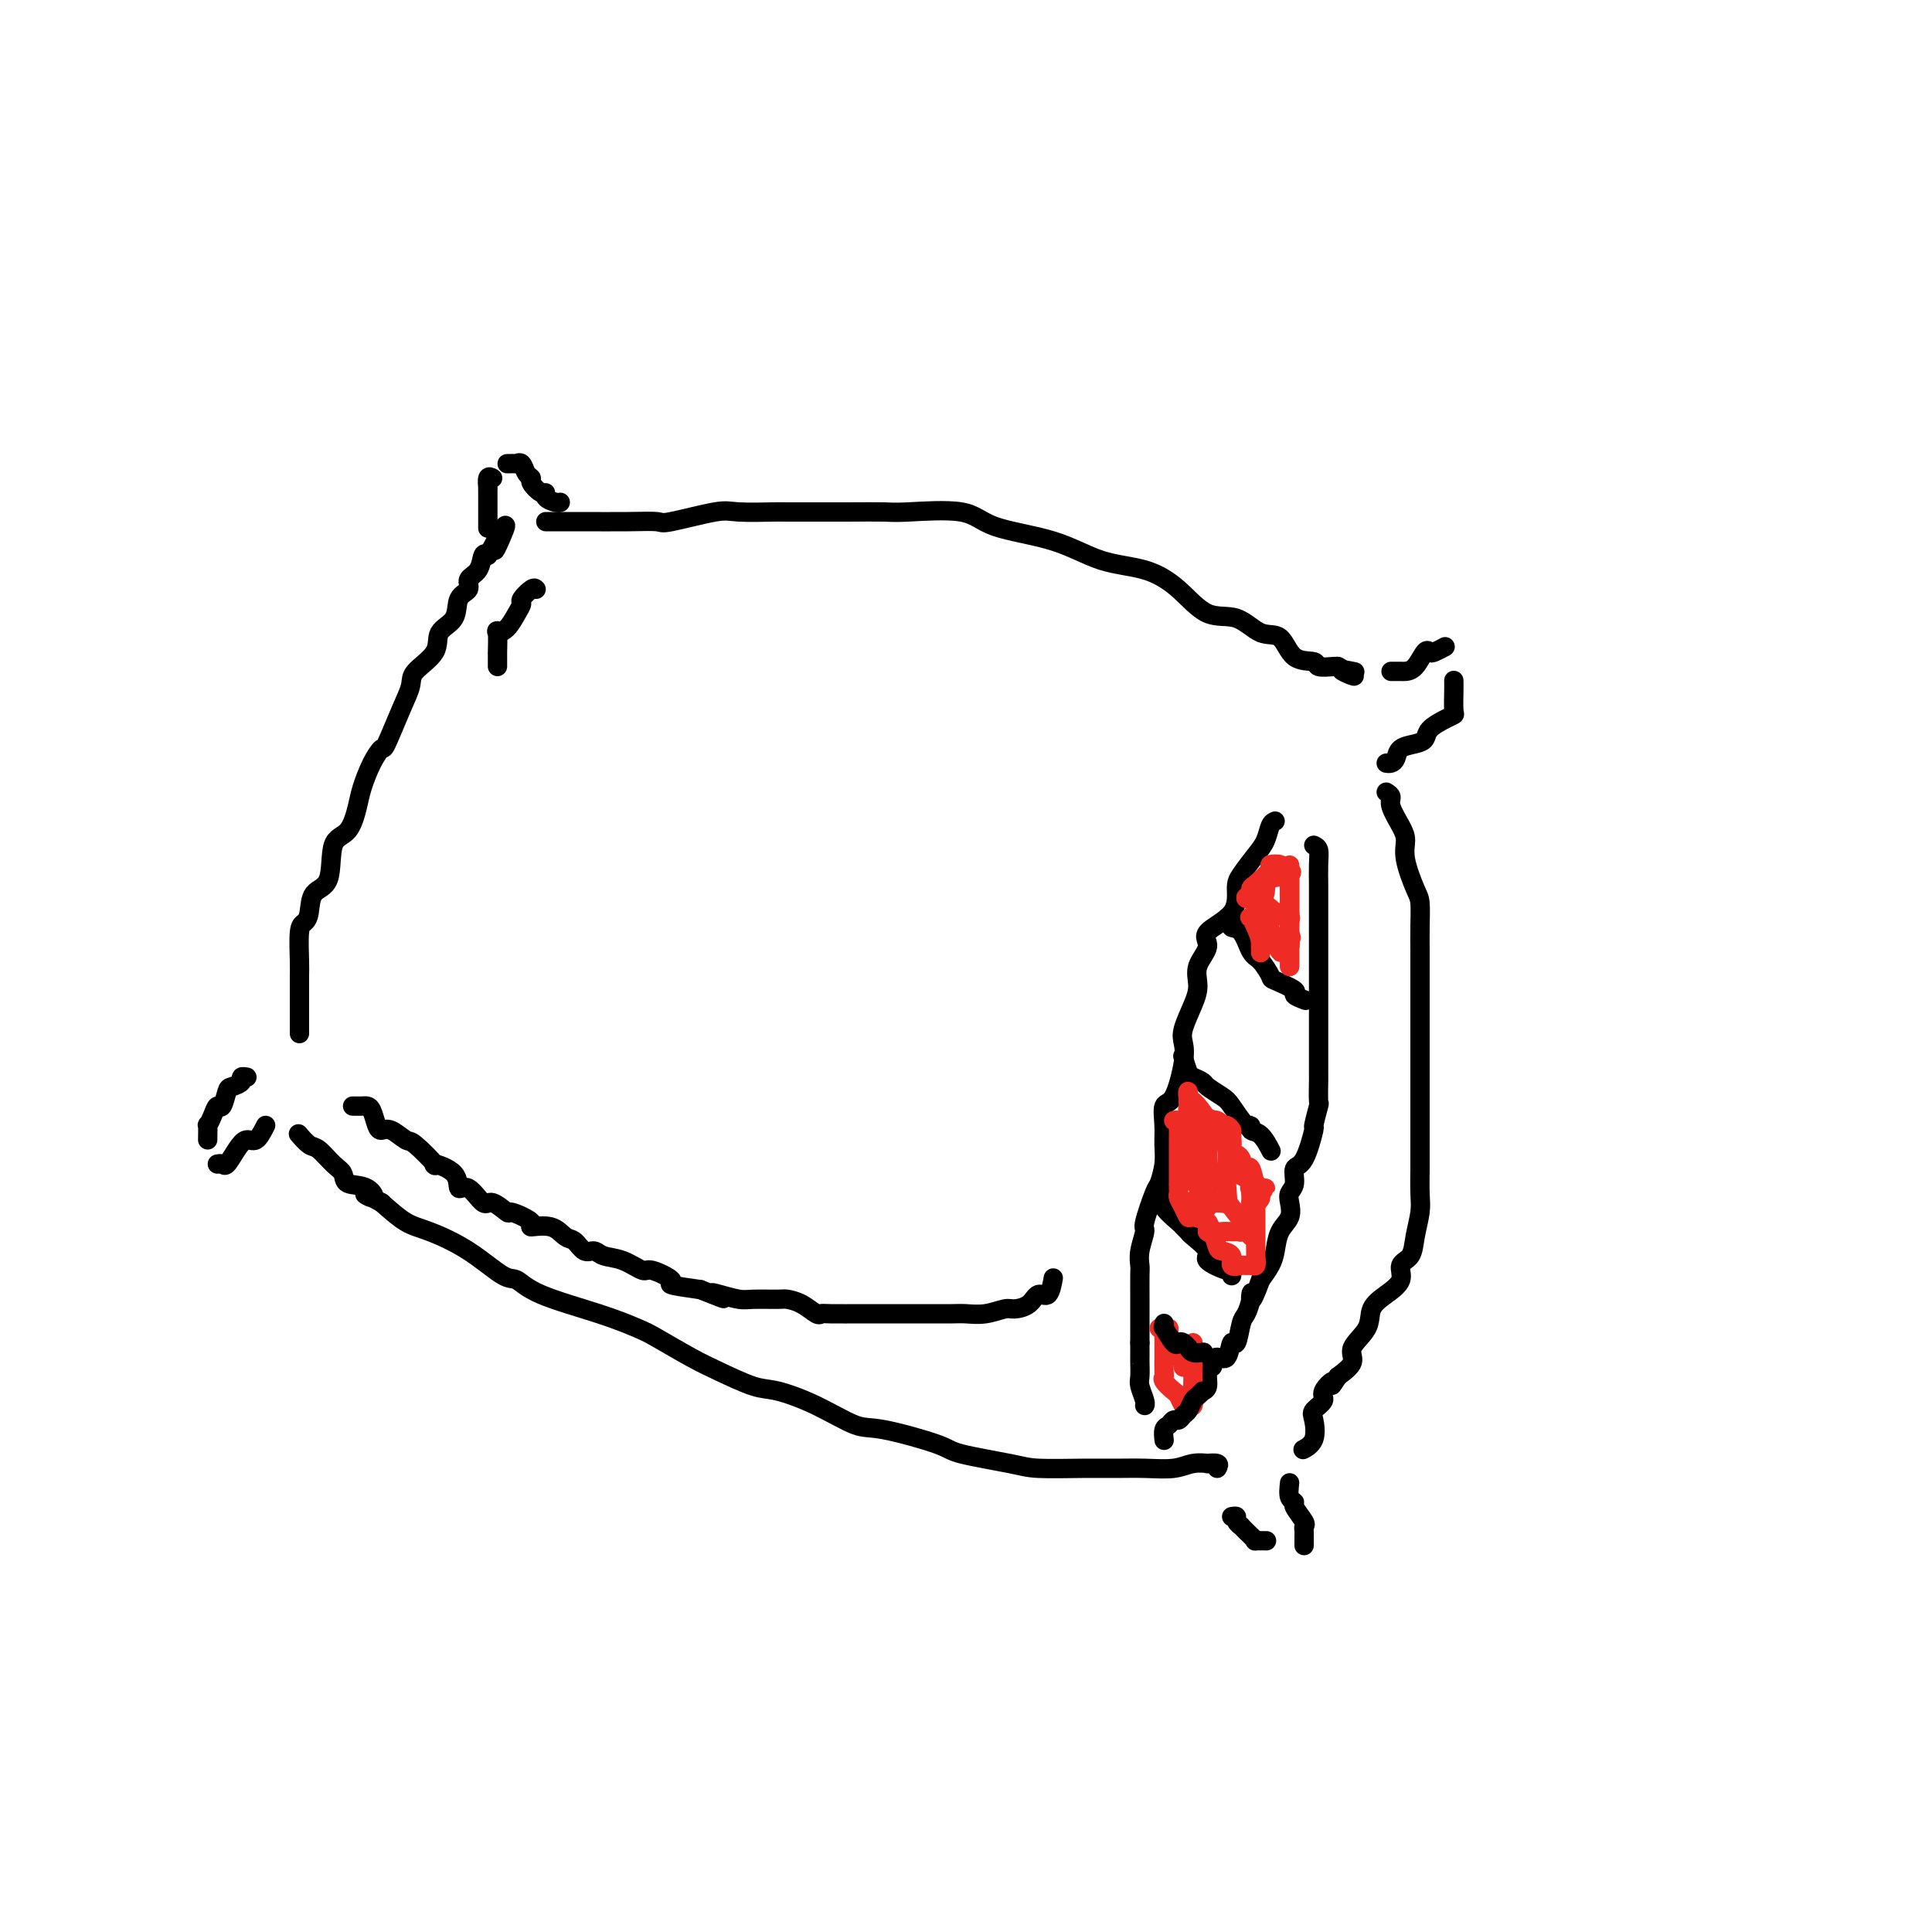 <svg viewBox='0 0 400 400' version='1.1' xmlns='http://www.w3.org/2000/svg' xmlns:xlink='http://www.w3.org/1999/xlink'><g fill='none' stroke='#000000' stroke-width='4' stroke-linecap='round' stroke-linejoin='round'><path d='M105,96c0.870,-0.014 1.740,-0.029 2,0c0.260,0.029 -0.090,0.100 0,0c0.090,-0.100 0.619,-0.373 1,0c0.381,0.373 0.614,1.392 1,2c0.386,0.608 0.925,0.807 1,1c0.075,0.193 -0.313,0.381 0,1c0.313,0.619 1.327,1.668 2,2c0.673,0.332 1.003,-0.055 1,0c-0.003,0.055 -0.341,0.551 0,1c0.341,0.449 1.361,0.852 2,1c0.639,0.148 0.897,0.042 1,0c0.103,-0.042 0.052,-0.021 0,0'/><path d='M113,108c1.215,-0.000 2.431,-0.001 3,0c0.569,0.001 0.492,0.002 1,0c0.508,-0.002 1.603,-0.008 4,0c2.397,0.008 6.097,0.030 9,0c2.903,-0.030 5.011,-0.113 6,0c0.989,0.113 0.861,0.423 3,0c2.139,-0.423 6.544,-1.577 9,-2c2.456,-0.423 2.962,-0.113 5,0c2.038,0.113 5.609,0.031 7,0c1.391,-0.031 0.602,-0.011 3,0c2.398,0.011 7.982,0.012 12,0c4.018,-0.012 6.469,-0.038 8,0c1.531,0.038 2.142,0.139 5,0c2.858,-0.139 7.963,-0.520 11,0c3.037,0.520 4.005,1.939 7,3c2.995,1.061 8.018,1.763 12,3c3.982,1.237 6.924,3.008 10,4c3.076,0.992 6.286,1.205 9,2c2.714,0.795 4.933,2.171 7,4c2.067,1.829 3.983,4.112 6,5c2.017,0.888 4.135,0.380 6,1c1.865,0.620 3.478,2.366 5,3c1.522,0.634 2.954,0.156 4,1c1.046,0.844 1.706,3.011 3,4c1.294,0.989 3.223,0.801 4,1c0.777,0.199 0.401,0.784 1,1c0.599,0.216 2.171,0.062 3,0c0.829,-0.062 0.914,-0.031 1,0'/><path d='M277,138c6.298,3.321 2.042,1.625 1,1c-1.042,-0.625 1.131,-0.179 2,0c0.869,0.179 0.435,0.089 0,0'/><path d='M288,139c0.327,0.002 0.655,0.003 1,0c0.345,-0.003 0.709,-0.011 1,0c0.291,0.011 0.511,0.043 1,0c0.489,-0.043 1.249,-0.159 2,-1c0.751,-0.841 1.494,-2.408 2,-3c0.506,-0.592 0.775,-0.210 1,0c0.225,0.210 0.407,0.249 1,0c0.593,-0.249 1.598,-0.785 2,-1c0.402,-0.215 0.201,-0.107 0,0'/><path d='M301,141c-0.003,-0.112 -0.005,-0.224 0,0c0.005,0.224 0.019,0.784 0,2c-0.019,1.216 -0.070,3.089 0,4c0.070,0.911 0.263,0.860 0,1c-0.263,0.140 -0.981,0.470 -2,1c-1.019,0.530 -2.339,1.259 -3,2c-0.661,0.741 -0.663,1.495 -1,2c-0.337,0.505 -1.008,0.762 -2,1c-0.992,0.238 -2.304,0.456 -3,1c-0.696,0.544 -0.774,1.414 -1,2c-0.226,0.586 -0.599,0.889 -1,1c-0.401,0.111 -0.829,0.032 -1,0c-0.171,-0.032 -0.086,-0.016 0,0'/><path d='M287,164c0.474,0.299 0.948,0.597 1,1c0.052,0.403 -0.319,0.909 0,2c0.319,1.091 1.329,2.765 2,4c0.671,1.235 1.003,2.030 1,3c-0.003,0.970 -0.341,2.114 0,4c0.341,1.886 1.359,4.512 2,6c0.641,1.488 0.904,1.838 1,3c0.096,1.162 0.026,3.138 0,5c-0.026,1.862 -0.007,3.611 0,5c0.007,1.389 0.002,2.419 0,4c-0.002,1.581 -0.000,3.712 0,5c0.000,1.288 0.000,1.731 0,4c-0.000,2.269 -0.000,6.363 0,9c0.000,2.637 -0.000,3.817 0,5c0.000,1.183 0.000,2.369 0,4c-0.000,1.631 -0.000,3.707 0,5c0.000,1.293 0.001,1.804 0,3c-0.001,1.196 -0.004,3.078 0,4c0.004,0.922 0.013,0.884 0,2c-0.013,1.116 -0.050,3.386 0,5c0.050,1.614 0.187,2.571 0,4c-0.187,1.429 -0.700,3.331 -1,5c-0.300,1.669 -0.389,3.107 -1,4c-0.611,0.893 -1.744,1.242 -2,2c-0.256,0.758 0.364,1.925 0,3c-0.364,1.075 -1.713,2.059 -3,3c-1.287,0.941 -2.510,1.841 -3,3c-0.490,1.159 -0.245,2.579 -1,4c-0.755,1.421 -2.511,2.844 -3,4c-0.489,1.156 0.289,2.045 0,3c-0.289,0.955 -1.644,1.978 -3,3'/><path d='M277,285c-2.108,3.224 -0.877,1.285 -1,1c-0.123,-0.285 -1.600,1.086 -2,2c-0.400,0.914 0.278,1.373 0,2c-0.278,0.627 -1.511,1.422 -2,2c-0.489,0.578 -0.234,0.938 0,2c0.234,1.062 0.448,2.824 0,4c-0.448,1.176 -1.556,1.764 -2,2c-0.444,0.236 -0.222,0.118 0,0'/><path d='M267,307c-0.130,1.162 -0.259,2.325 0,3c0.259,0.675 0.907,0.863 1,1c0.093,0.137 -0.367,0.222 0,1c0.367,0.778 1.563,2.250 2,3c0.437,0.750 0.117,0.779 0,1c-0.117,0.221 -0.031,0.634 0,1c0.031,0.366 0.008,0.686 0,1c-0.008,0.314 -0.002,0.623 0,1c0.002,0.377 0.001,0.822 0,1c-0.001,0.178 -0.000,0.089 0,0'/><path d='M255,314c0.457,-0.079 0.913,-0.158 1,0c0.087,0.158 -0.197,0.554 0,1c0.197,0.446 0.874,0.943 1,1c0.126,0.057 -0.299,-0.324 0,0c0.299,0.324 1.320,1.355 2,2c0.680,0.645 1.017,0.905 1,1c-0.017,0.095 -0.389,0.026 0,0c0.389,-0.026 1.540,-0.007 2,0c0.460,0.007 0.230,0.004 0,0'/><path d='M252,304c0.245,-0.420 0.490,-0.841 0,-1c-0.490,-0.159 -1.715,-0.057 -2,0c-0.285,0.057 0.368,0.068 0,0c-0.368,-0.068 -1.759,-0.214 -3,0c-1.241,0.214 -2.331,0.790 -4,1c-1.669,0.210 -3.917,0.054 -6,0c-2.083,-0.054 -4.001,-0.007 -6,0c-1.999,0.007 -4.078,-0.027 -7,0c-2.922,0.027 -6.687,0.115 -9,0c-2.313,-0.115 -3.175,-0.434 -6,-1c-2.825,-0.566 -7.613,-1.379 -10,-2c-2.387,-0.621 -2.371,-1.049 -5,-2c-2.629,-0.951 -7.901,-2.424 -11,-3c-3.099,-0.576 -4.026,-0.255 -6,-1c-1.974,-0.745 -4.997,-2.557 -8,-4c-3.003,-1.443 -5.988,-2.516 -8,-3c-2.012,-0.484 -3.053,-0.380 -5,-1c-1.947,-0.620 -4.800,-1.964 -7,-3c-2.200,-1.036 -3.747,-1.764 -6,-3c-2.253,-1.236 -5.212,-2.980 -7,-4c-1.788,-1.020 -2.404,-1.317 -4,-2c-1.596,-0.683 -4.170,-1.753 -8,-3c-3.830,-1.247 -8.915,-2.670 -12,-4c-3.085,-1.330 -4.168,-2.567 -5,-3c-0.832,-0.433 -1.411,-0.061 -3,-1c-1.589,-0.939 -4.189,-3.190 -7,-5c-2.811,-1.810 -5.834,-3.180 -8,-4c-2.166,-0.820 -3.476,-1.092 -5,-2c-1.524,-0.908 -3.262,-2.454 -5,-4'/><path d='M79,249c-5.560,-3.053 -2.959,-1.187 -2,-1c0.959,0.187 0.275,-1.306 -1,-2c-1.275,-0.694 -3.142,-0.590 -4,-1c-0.858,-0.410 -0.707,-1.333 -1,-2c-0.293,-0.667 -1.032,-1.079 -2,-2c-0.968,-0.921 -2.167,-2.350 -3,-3c-0.833,-0.650 -1.301,-0.521 -2,-1c-0.699,-0.479 -1.628,-1.565 -2,-2c-0.372,-0.435 -0.186,-0.217 0,0'/><path d='M55,233c-0.665,1.304 -1.330,2.608 -2,3c-0.670,0.392 -1.346,-0.130 -2,0c-0.654,0.130 -1.286,0.910 -2,2c-0.714,1.090 -1.511,2.488 -2,3c-0.489,0.512 -0.670,0.138 -1,0c-0.330,-0.138 -0.809,-0.039 -1,0c-0.191,0.039 -0.096,0.020 0,0'/><path d='M43,236c0.024,-1.311 0.048,-2.622 0,-3c-0.048,-0.378 -0.167,0.175 0,0c0.167,-0.175 0.621,-1.080 1,-2c0.379,-0.920 0.684,-1.857 1,-2c0.316,-0.143 0.644,0.508 1,0c0.356,-0.508 0.740,-2.175 1,-3c0.260,-0.825 0.396,-0.810 1,-1c0.604,-0.190 1.677,-0.587 2,-1c0.323,-0.413 -0.105,-0.842 0,-1c0.105,-0.158 0.744,-0.045 1,0c0.256,0.045 0.128,0.023 0,0'/><path d='M62,214c0.000,-0.597 0.000,-1.195 0,-2c-0.000,-0.805 -0.000,-1.819 0,-2c0.000,-0.181 0.000,0.471 0,0c-0.000,-0.471 -0.001,-2.066 0,-3c0.001,-0.934 0.003,-1.205 0,-2c-0.003,-0.795 -0.011,-2.112 0,-3c0.011,-0.888 0.042,-1.348 0,-3c-0.042,-1.652 -0.158,-4.496 0,-6c0.158,-1.504 0.590,-1.667 1,-2c0.410,-0.333 0.799,-0.835 1,-2c0.201,-1.165 0.215,-2.994 1,-4c0.785,-1.006 2.342,-1.191 3,-3c0.658,-1.809 0.417,-5.243 1,-7c0.583,-1.757 1.992,-1.838 3,-3c1.008,-1.162 1.616,-3.405 2,-5c0.384,-1.595 0.543,-2.540 1,-4c0.457,-1.460 1.212,-3.434 2,-5c0.788,-1.566 1.608,-2.725 2,-3c0.392,-0.275 0.354,0.335 1,-1c0.646,-1.335 1.974,-4.616 3,-7c1.026,-2.384 1.750,-3.872 2,-5c0.250,-1.128 0.026,-1.895 1,-3c0.974,-1.105 3.145,-2.547 4,-4c0.855,-1.453 0.395,-2.918 1,-4c0.605,-1.082 2.274,-1.783 3,-3c0.726,-1.217 0.509,-2.950 1,-4c0.491,-1.050 1.690,-1.417 2,-2c0.310,-0.583 -0.267,-1.383 0,-2c0.267,-0.617 1.380,-1.051 2,-2c0.620,-0.949 0.749,-2.414 1,-3c0.251,-0.586 0.626,-0.293 1,0'/><path d='M101,115c6.024,-11.226 3.083,-4.292 2,-2c-1.083,2.292 -0.310,-0.060 0,-1c0.310,-0.940 0.155,-0.470 0,0'/><path d='M102,99c-0.423,-0.228 -0.845,-0.456 -1,0c-0.155,0.456 -0.041,1.596 0,2c0.041,0.404 0.011,0.070 0,0c-0.011,-0.070 -0.003,0.122 0,1c0.003,0.878 0.001,2.443 0,3c-0.001,0.557 -0.000,0.108 0,0c0.000,-0.108 0.000,0.125 0,1c-0.000,0.875 -0.000,2.393 0,3c0.000,0.607 0.000,0.304 0,0'/><path d='M272,175c0.423,0.204 0.845,0.408 1,1c0.155,0.592 0.041,1.572 0,3c-0.041,1.428 -0.011,3.305 0,4c0.011,0.695 0.003,0.209 0,1c-0.003,0.791 -0.001,2.860 0,4c0.001,1.140 0.000,1.353 0,2c-0.000,0.647 -0.000,1.728 0,3c0.000,1.272 0.000,2.734 0,4c-0.000,1.266 -0.000,2.338 0,3c0.000,0.662 -0.000,0.916 0,2c0.000,1.084 0.000,2.997 0,4c-0.000,1.003 -0.000,1.096 0,2c0.000,0.904 0.000,2.620 0,4c-0.000,1.380 -0.000,2.423 0,3c0.000,0.577 0.001,0.686 0,2c-0.001,1.314 -0.004,3.832 0,5c0.004,1.168 0.017,0.987 0,2c-0.017,1.013 -0.063,3.221 0,4c0.063,0.779 0.233,0.129 0,1c-0.233,0.871 -0.871,3.262 -1,4c-0.129,0.738 0.249,-0.178 0,1c-0.249,1.178 -1.125,4.450 -2,6c-0.875,1.550 -1.749,1.377 -2,2c-0.251,0.623 0.122,2.042 0,3c-0.122,0.958 -0.740,1.457 -1,2c-0.260,0.543 -0.163,1.132 0,2c0.163,0.868 0.392,2.017 0,3c-0.392,0.983 -1.404,1.800 -2,3c-0.596,1.200 -0.776,2.785 -1,4c-0.224,1.215 -0.493,2.062 -1,3c-0.507,0.938 -1.254,1.969 -2,3'/><path d='M261,265c-2.322,6.388 -2.128,3.857 -2,3c0.128,-0.857 0.189,-0.040 0,1c-0.189,1.040 -0.627,2.304 -1,3c-0.373,0.696 -0.681,0.823 -1,2c-0.319,1.177 -0.650,3.404 -1,4c-0.350,0.596 -0.720,-0.439 -1,0c-0.280,0.439 -0.471,2.353 -1,3c-0.529,0.647 -1.394,0.026 -2,0c-0.606,-0.026 -0.951,0.543 -1,1c-0.049,0.457 0.197,0.802 0,1c-0.197,0.198 -0.836,0.249 -1,1c-0.164,0.751 0.148,2.202 0,3c-0.148,0.798 -0.757,0.942 -1,1c-0.243,0.058 -0.122,0.029 0,0'/><path d='M264,170c-0.348,0.146 -0.696,0.291 -1,1c-0.304,0.709 -0.563,1.981 -1,3c-0.437,1.019 -1.051,1.785 -2,3c-0.949,1.215 -2.234,2.880 -3,4c-0.766,1.120 -1.011,1.695 -1,3c0.011,1.305 0.280,3.339 -1,5c-1.280,1.661 -4.110,2.949 -5,4c-0.890,1.051 0.161,1.863 0,3c-0.161,1.137 -1.532,2.597 -2,4c-0.468,1.403 -0.033,2.748 0,4c0.033,1.252 -0.336,2.409 -1,4c-0.664,1.591 -1.621,3.614 -2,5c-0.379,1.386 -0.178,2.135 0,3c0.178,0.865 0.335,1.848 0,4c-0.335,2.152 -1.161,5.474 -2,7c-0.839,1.526 -1.692,1.257 -2,2c-0.308,0.743 -0.070,2.498 0,4c0.070,1.502 -0.028,2.750 0,4c0.028,1.250 0.180,2.504 0,4c-0.180,1.496 -0.693,3.236 -1,4c-0.307,0.764 -0.408,0.551 -1,2c-0.592,1.449 -1.675,4.560 -2,6c-0.325,1.440 0.109,1.210 0,2c-0.109,0.790 -0.761,2.602 -1,4c-0.239,1.398 -0.064,2.382 0,3c0.064,0.618 0.017,0.869 0,2c-0.017,1.131 -0.005,3.143 0,4c0.005,0.857 0.001,0.560 0,1c-0.001,0.440 -0.000,1.619 0,3c0.000,1.381 0.000,2.966 0,4c-0.000,1.034 -0.000,1.517 0,2'/><path d='M236,278c0.001,3.601 0.004,3.105 0,3c-0.004,-0.105 -0.015,0.182 0,1c0.015,0.818 0.057,2.167 0,3c-0.057,0.833 -0.211,1.151 0,2c0.211,0.849 0.789,2.227 1,3c0.211,0.773 0.057,0.939 0,1c-0.057,0.061 -0.016,0.017 0,0c0.016,-0.017 0.008,-0.009 0,0'/><path d='M254,190c0.470,0.310 0.941,0.620 1,1c0.059,0.380 -0.292,0.831 0,1c0.292,0.169 1.227,0.058 2,1c0.773,0.942 1.386,2.939 2,4c0.614,1.061 1.231,1.187 2,2c0.769,0.813 1.692,2.313 2,3c0.308,0.687 0.002,0.563 1,1c0.998,0.437 3.298,1.437 4,2c0.702,0.563 -0.196,0.690 0,1c0.196,0.310 1.484,0.803 2,1c0.516,0.197 0.258,0.099 0,0'/><path d='M245,219c-0.099,-0.316 -0.197,-0.633 0,0c0.197,0.633 0.690,2.215 1,3c0.310,0.785 0.438,0.774 1,1c0.562,0.226 1.558,0.689 2,1c0.442,0.311 0.329,0.471 1,1c0.671,0.529 2.126,1.427 3,2c0.874,0.573 1.168,0.820 2,2c0.832,1.180 2.202,3.294 3,4c0.798,0.706 1.023,0.003 1,0c-0.023,-0.003 -0.293,0.692 0,1c0.293,0.308 1.151,0.227 2,1c0.849,0.773 1.690,2.400 2,3c0.310,0.600 0.089,0.171 0,0c-0.089,-0.171 -0.044,-0.086 0,0'/><path d='M241,247c0.085,0.281 0.170,0.562 0,1c-0.170,0.438 -0.595,1.033 0,2c0.595,0.967 2.210,2.308 3,3c0.790,0.692 0.754,0.737 1,1c0.246,0.263 0.774,0.744 1,1c0.226,0.256 0.152,0.288 1,1c0.848,0.712 2.620,2.103 3,3c0.380,0.897 -0.630,1.298 0,2c0.630,0.702 2.901,1.704 4,2c1.099,0.296 1.027,-0.112 1,0c-0.027,0.112 -0.008,0.746 0,1c0.008,0.254 0.004,0.127 0,0'/></g>
<g fill='none' stroke='#EE2B24' stroke-width='4' stroke-linecap='round' stroke-linejoin='round'><path d='M265,180c0.248,-0.415 0.497,-0.830 0,-1c-0.497,-0.170 -1.739,-0.095 -2,0c-0.261,0.095 0.459,0.211 0,1c-0.459,0.789 -2.099,2.251 -3,3c-0.901,0.749 -1.065,0.783 -1,1c0.065,0.217 0.357,0.615 0,1c-0.357,0.385 -1.363,0.755 -1,1c0.363,0.245 2.093,0.363 3,0c0.907,-0.363 0.989,-1.208 1,-2c0.011,-0.792 -0.050,-1.531 1,-2c1.050,-0.469 3.209,-0.667 4,-1c0.791,-0.333 0.212,-0.799 0,-1c-0.212,-0.201 -0.057,-0.137 0,0c0.057,0.137 0.015,0.345 0,1c-0.015,0.655 -0.004,1.756 0,3c0.004,1.244 0.001,2.633 0,3c-0.001,0.367 -0.000,-0.286 0,0c0.000,0.286 0.000,1.510 0,2c-0.000,0.490 -0.000,0.245 0,0'/><path d='M267,189c-0.029,1.447 -0.100,1.065 0,1c0.100,-0.065 0.373,0.188 0,0c-0.373,-0.188 -1.392,-0.816 -2,-1c-0.608,-0.184 -0.804,0.076 -1,0c-0.196,-0.076 -0.392,-0.489 -1,-1c-0.608,-0.511 -1.627,-1.120 -2,-1c-0.373,0.120 -0.100,0.971 0,2c0.100,1.029 0.027,2.238 0,3c-0.027,0.762 -0.007,1.077 0,2c0.007,0.923 0.002,2.454 0,3c-0.002,0.546 -0.001,0.109 0,0c0.001,-0.109 0.000,0.112 0,0c-0.000,-0.112 -0.000,-0.556 0,-1'/><path d='M261,196c0.046,1.315 0.162,0.102 0,-1c-0.162,-1.102 -0.602,-2.092 -1,-3c-0.398,-0.908 -0.755,-1.734 -1,-2c-0.245,-0.266 -0.379,0.029 0,0c0.379,-0.029 1.271,-0.381 2,0c0.729,0.381 1.295,1.497 2,3c0.705,1.503 1.548,3.395 2,4c0.452,0.605 0.514,-0.075 0,-1c-0.514,-0.925 -1.604,-2.094 -2,-3c-0.396,-0.906 -0.099,-1.550 0,-2c0.099,-0.450 0.001,-0.707 0,-1c-0.001,-0.293 0.094,-0.623 0,0c-0.094,0.623 -0.379,2.200 0,3c0.379,0.800 1.421,0.823 2,1c0.579,0.177 0.694,0.509 1,1c0.306,0.491 0.802,1.140 1,1c0.198,-0.140 0.099,-1.070 0,-2'/><path d='M267,194c0.619,0.529 0.166,-0.150 0,-1c-0.166,-0.850 -0.044,-1.872 0,-2c0.044,-0.128 0.012,0.639 0,2c-0.012,1.361 -0.003,3.315 0,4c0.003,0.685 0.001,0.099 0,0c-0.001,-0.099 -0.000,0.289 0,1c0.000,0.711 0.000,1.746 0,2c-0.000,0.254 -0.000,-0.274 0,-1c0.000,-0.726 0.000,-1.650 0,-2c-0.000,-0.350 -0.000,-0.127 0,-1c0.000,-0.873 0.000,-2.843 0,-4c-0.000,-1.157 -0.000,-1.500 0,-3c0.000,-1.500 0.000,-4.157 0,-5c-0.000,-0.843 -0.000,0.128 0,0c0.000,-0.128 0.000,-1.355 0,-2c-0.000,-0.645 -0.000,-0.709 0,-1c0.000,-0.291 0.000,-0.809 0,-1c-0.000,-0.191 -0.000,-0.055 0,0c0.000,0.055 0.000,0.027 0,0'/><path d='M267,180c0.000,-1.827 0.000,3.606 0,7c0.000,3.394 -0.000,4.750 0,7c0.000,2.250 0.000,5.396 0,6c0.000,0.604 0.000,-1.333 0,-3c0.000,-1.667 0.000,-3.063 0,-4c0.000,-0.937 0.000,-1.416 0,-4c0.000,-2.584 0.000,-7.273 0,-9c0.000,-1.727 0.000,-0.494 0,0c0.000,0.494 0.000,0.247 0,0'/><path d='M244,232c-0.536,0.026 -1.072,0.052 -1,0c0.072,-0.052 0.751,-0.184 1,0c0.249,0.184 0.067,0.682 0,1c-0.067,0.318 -0.018,0.456 0,1c0.018,0.544 0.005,1.494 0,2c-0.005,0.506 -0.001,0.569 0,1c0.001,0.431 0.000,1.229 0,2c-0.000,0.771 -0.000,1.516 0,2c0.000,0.484 0.000,0.708 0,1c-0.000,0.292 -0.000,0.652 0,1c0.000,0.348 0.000,0.685 0,1c-0.000,0.315 -0.001,0.609 0,1c0.001,0.391 0.003,0.881 0,1c-0.003,0.119 -0.011,-0.132 0,0c0.011,0.132 0.042,0.648 0,1c-0.042,0.352 -0.158,0.541 0,1c0.158,0.459 0.589,1.186 1,2c0.411,0.814 0.801,1.713 1,2c0.199,0.287 0.207,-0.038 1,0c0.793,0.038 2.369,0.439 3,1c0.631,0.561 0.315,1.280 0,2'/><path d='M250,255c1.101,0.915 0.853,-0.297 1,0c0.147,0.297 0.687,2.104 1,3c0.313,0.896 0.398,0.881 1,1c0.602,0.119 1.719,0.371 2,1c0.281,0.629 -0.275,1.634 0,2c0.275,0.366 1.380,0.094 2,0c0.620,-0.094 0.755,-0.010 1,0c0.245,0.010 0.602,-0.053 1,0c0.398,0.053 0.839,0.224 1,0c0.161,-0.224 0.043,-0.841 0,-2c-0.043,-1.159 -0.012,-2.858 0,-4c0.012,-1.142 0.003,-1.725 0,-2c-0.003,-0.275 0.000,-0.241 0,-1c-0.000,-0.759 -0.003,-2.310 0,-3c0.003,-0.690 0.012,-0.520 0,-1c-0.012,-0.480 -0.046,-1.610 0,-2c0.046,-0.390 0.171,-0.041 0,-1c-0.171,-0.959 -0.637,-3.228 -1,-4c-0.363,-0.772 -0.623,-0.048 -1,0c-0.377,0.048 -0.872,-0.581 -1,-1c-0.128,-0.419 0.110,-0.628 0,-1c-0.110,-0.372 -0.568,-0.908 -1,-1c-0.432,-0.092 -0.838,0.259 -1,0c-0.162,-0.259 -0.081,-1.130 0,-2'/><path d='M255,237c-0.770,-1.437 -0.196,-0.030 0,0c0.196,0.030 0.012,-1.316 0,-2c-0.012,-0.684 0.147,-0.705 0,-1c-0.147,-0.295 -0.600,-0.863 -1,-1c-0.400,-0.137 -0.748,0.158 -1,0c-0.252,-0.158 -0.407,-0.769 -1,-1c-0.593,-0.231 -1.623,-0.083 -2,0c-0.377,0.083 -0.101,0.103 0,0c0.101,-0.103 0.027,-0.327 0,0c-0.027,0.327 -0.007,1.205 0,2c0.007,0.795 0.002,1.507 0,3c-0.002,1.493 -0.002,3.767 0,5c0.002,1.233 0.006,1.426 0,2c-0.006,0.574 -0.022,1.529 0,2c0.022,0.471 0.083,0.459 0,1c-0.083,0.541 -0.310,1.634 0,2c0.310,0.366 1.156,0.003 2,0c0.844,-0.003 1.687,0.353 2,0c0.313,-0.353 0.095,-1.415 0,-3c-0.095,-1.585 -0.067,-3.693 0,-5c0.067,-1.307 0.173,-1.814 0,-3c-0.173,-1.186 -0.623,-3.050 -1,-4c-0.377,-0.950 -0.679,-0.986 -1,-1c-0.321,-0.014 -0.660,-0.007 -1,0'/><path d='M251,233c-0.691,-2.595 -0.917,-1.081 -1,0c-0.083,1.081 -0.022,1.729 0,3c0.022,1.271 0.006,3.164 0,5c-0.006,1.836 -0.002,3.615 0,5c0.002,1.385 0.000,2.377 0,3c-0.000,0.623 -0.000,0.876 0,1c0.000,0.124 0.000,0.118 0,0c-0.000,-0.118 0.000,-0.350 0,-1c-0.000,-0.650 -0.000,-1.719 0,-2c0.000,-0.281 0.001,0.226 0,-1c-0.001,-1.226 -0.004,-4.186 0,-6c0.004,-1.814 0.015,-2.482 0,-3c-0.015,-0.518 -0.057,-0.887 0,-1c0.057,-0.113 0.211,0.030 0,0c-0.211,-0.030 -0.788,-0.233 -1,0c-0.212,0.233 -0.058,0.903 0,1c0.058,0.097 0.019,-0.378 0,0c-0.019,0.378 -0.019,1.608 0,3c0.019,1.392 0.058,2.946 0,4c-0.058,1.054 -0.212,1.606 0,2c0.212,0.394 0.789,0.628 1,1c0.211,0.372 0.055,0.881 0,0c-0.055,-0.881 -0.008,-3.151 0,-4c0.008,-0.849 -0.023,-0.277 0,-1c0.023,-0.723 0.099,-2.740 0,-4c-0.099,-1.260 -0.373,-1.762 -1,-2c-0.627,-0.238 -1.608,-0.211 -2,0c-0.392,0.211 -0.196,0.605 0,1'/><path d='M247,237c-0.571,1.337 -0.499,5.181 0,7c0.499,1.819 1.426,1.614 2,2c0.574,0.386 0.796,1.362 1,1c0.204,-0.362 0.391,-2.061 0,-4c-0.391,-1.939 -1.359,-4.118 -2,-6c-0.641,-1.882 -0.956,-3.466 -1,-4c-0.044,-0.534 0.183,-0.016 0,0c-0.183,0.016 -0.777,-0.469 -1,0c-0.223,0.469 -0.074,1.893 0,3c0.074,1.107 0.072,1.898 0,3c-0.072,1.102 -0.216,2.516 0,3c0.216,0.484 0.790,0.037 1,0c0.210,-0.037 0.056,0.335 0,0c-0.056,-0.335 -0.015,-1.375 0,-2c0.015,-0.625 0.004,-0.833 0,-1c-0.004,-0.167 -0.001,-0.292 0,-1c0.001,-0.708 0.000,-1.998 0,-3c-0.000,-1.002 -0.000,-1.715 0,-2c0.000,-0.285 0.000,-0.143 0,0'/><path d='M247,233c-0.326,-2.189 -0.140,-1.163 0,-1c0.140,0.163 0.234,-0.539 0,-1c-0.234,-0.461 -0.796,-0.681 -1,-1c-0.204,-0.319 -0.051,-0.737 0,-1c0.051,-0.263 -0.001,-0.372 0,-1c0.001,-0.628 0.054,-1.775 0,-2c-0.054,-0.225 -0.217,0.472 0,1c0.217,0.528 0.813,0.887 1,1c0.187,0.113 -0.034,-0.021 0,0c0.034,0.021 0.325,0.195 1,1c0.675,0.805 1.735,2.239 2,3c0.265,0.761 -0.266,0.847 0,1c0.266,0.153 1.329,0.371 2,1c0.671,0.629 0.950,1.669 1,2c0.050,0.331 -0.129,-0.048 0,0c0.129,0.048 0.564,0.524 1,1'/><path d='M254,237c1.452,2.197 1.083,2.189 1,2c-0.083,-0.189 0.121,-0.561 0,0c-0.121,0.561 -0.568,2.054 0,3c0.568,0.946 2.152,1.343 3,2c0.848,0.657 0.959,1.573 1,2c0.041,0.427 0.011,0.365 0,1c-0.011,0.635 -0.003,1.967 0,3c0.003,1.033 0.002,1.765 0,2c-0.002,0.235 -0.003,-0.028 0,0c0.003,0.028 0.012,0.347 0,1c-0.012,0.653 -0.045,1.639 0,2c0.045,0.361 0.168,0.097 0,0c-0.168,-0.097 -0.626,-0.026 -1,0c-0.374,0.026 -0.662,0.008 -1,0c-0.338,-0.008 -0.726,-0.006 -1,0c-0.274,0.006 -0.435,0.015 -1,0c-0.565,-0.015 -1.536,-0.053 -2,0c-0.464,0.053 -0.422,0.196 -1,0c-0.578,-0.196 -1.776,-0.732 -2,-1c-0.224,-0.268 0.528,-0.268 0,-1c-0.528,-0.732 -2.334,-2.197 -3,-3c-0.666,-0.803 -0.190,-0.944 0,-1c0.190,-0.056 0.095,-0.028 0,0'/><path d='M247,249c-0.512,-0.929 1.207,-0.250 2,0c0.793,0.250 0.658,0.072 1,0c0.342,-0.072 1.160,-0.038 2,0c0.840,0.038 1.703,0.082 2,0c0.297,-0.082 0.028,-0.289 1,1c0.972,1.289 3.186,4.073 4,5c0.814,0.927 0.228,-0.002 0,0c-0.228,0.002 -0.100,0.937 0,1c0.100,0.063 0.170,-0.744 0,-1c-0.170,-0.256 -0.582,0.039 -1,0c-0.418,-0.039 -0.844,-0.411 -1,-1c-0.156,-0.589 -0.043,-1.395 0,-2c0.043,-0.605 0.017,-1.007 0,-1c-0.017,0.007 -0.025,0.425 0,1c0.025,0.575 0.084,1.309 0,2c-0.084,0.691 -0.310,1.340 0,1c0.310,-0.340 1.155,-1.670 2,-3'/><path d='M259,252c0.321,-0.853 0.123,-1.485 0,-2c-0.123,-0.515 -0.172,-0.913 0,-1c0.172,-0.087 0.564,0.137 1,0c0.436,-0.137 0.915,-0.634 1,-1c0.085,-0.366 -0.226,-0.601 0,-1c0.226,-0.399 0.988,-0.963 1,-1c0.012,-0.037 -0.728,0.451 -1,1c-0.272,0.549 -0.078,1.157 0,1c0.078,-0.157 0.039,-1.078 0,-2'/><path d='M261,246c-0.144,-0.908 -1.503,-0.177 -2,0c-0.497,0.177 -0.133,-0.201 0,0c0.133,0.201 0.036,0.982 0,1c-0.036,0.018 -0.010,-0.726 0,-1c0.010,-0.274 0.003,-0.078 0,0c-0.003,0.078 -0.001,0.039 0,0'/><path d='M240,275c0.423,-0.086 0.845,-0.172 1,0c0.155,0.172 0.041,0.603 0,1c-0.041,0.397 -0.011,0.761 0,1c0.011,0.239 0.001,0.353 0,1c-0.001,0.647 0.006,1.826 0,3c-0.006,1.174 -0.027,2.341 0,3c0.027,0.659 0.101,0.810 0,1c-0.101,0.190 -0.377,0.420 0,1c0.377,0.580 1.406,1.510 2,2c0.594,0.490 0.751,0.540 1,1c0.249,0.460 0.588,1.329 1,2c0.412,0.671 0.895,1.142 1,1c0.105,-0.142 -0.168,-0.899 0,-1c0.168,-0.101 0.777,0.454 1,0c0.223,-0.454 0.060,-1.916 0,-3c-0.060,-1.084 -0.016,-1.791 0,-3c0.016,-1.209 0.004,-2.922 0,-4c-0.004,-1.078 -0.001,-1.521 0,-2c0.001,-0.479 0.000,-0.994 0,-1c-0.000,-0.006 -0.000,0.497 0,1'/><path d='M247,279c0.084,-1.415 -0.708,1.047 -1,2c-0.292,0.953 -0.086,0.397 0,0c0.086,-0.397 0.051,-0.634 0,-1c-0.051,-0.366 -0.119,-0.861 0,-1c0.119,-0.139 0.424,0.079 0,0c-0.424,-0.079 -1.578,-0.457 -2,0c-0.422,0.457 -0.113,1.747 0,2c0.113,0.253 0.030,-0.530 0,-1c-0.030,-0.470 -0.008,-0.627 0,-1c0.008,-0.373 0.002,-0.964 0,-1c-0.002,-0.036 -0.001,0.482 0,1'/><path d='M244,279c-0.525,0.432 -0.337,1.511 0,2c0.337,0.489 0.822,0.388 1,0c0.178,-0.388 0.047,-1.064 0,-1c-0.047,0.064 -0.011,0.867 0,1c0.011,0.133 -0.004,-0.402 0,0c0.004,0.402 0.026,1.743 0,2c-0.026,0.257 -0.100,-0.570 0,-1c0.100,-0.430 0.373,-0.462 0,-1c-0.373,-0.538 -1.392,-1.582 -2,-2c-0.608,-0.418 -0.804,-0.209 -1,0'/><path d='M242,279c-0.464,-0.815 -0.124,-0.853 0,-1c0.124,-0.147 0.033,-0.404 0,-1c-0.033,-0.596 -0.009,-1.533 0,-2c0.009,-0.467 0.002,-0.465 0,0c-0.002,0.465 -0.001,1.393 0,2c0.001,0.607 0.000,0.894 0,1c-0.000,0.106 -0.000,0.030 0,0c0.000,-0.030 0.000,-0.015 0,0'/></g>
<g fill='none' stroke='#000000' stroke-width='4' stroke-linecap='round' stroke-linejoin='round'><path d='M241,274c0.054,0.513 0.108,1.026 0,1c-0.108,-0.026 -0.379,-0.591 0,0c0.379,0.591 1.407,2.340 2,3c0.593,0.660 0.749,0.233 1,0c0.251,-0.233 0.596,-0.273 1,0c0.404,0.273 0.865,0.858 1,1c0.135,0.142 -0.057,-0.158 0,0c0.057,0.158 0.361,0.773 1,1c0.639,0.227 1.611,0.065 2,0c0.389,-0.065 0.194,-0.032 0,0'/><path d='M249,288c-0.333,0.364 -0.667,0.729 -1,1c-0.333,0.271 -0.667,0.450 -1,1c-0.333,0.550 -0.666,1.471 -1,2c-0.334,0.529 -0.668,0.665 -1,1c-0.332,0.335 -0.663,0.868 -1,1c-0.337,0.132 -0.679,-0.136 -1,0c-0.321,0.136 -0.622,0.676 -1,1c-0.378,0.324 -0.832,0.433 -1,1c-0.168,0.567 -0.048,1.590 0,2c0.048,0.410 0.024,0.205 0,0'/><path d='M73,229c0.756,0.008 1.511,0.017 2,0c0.489,-0.017 0.710,-0.059 1,0c0.290,0.059 0.648,0.220 1,1c0.352,0.780 0.696,2.181 1,3c0.304,0.819 0.567,1.058 1,1c0.433,-0.058 1.037,-0.413 2,0c0.963,0.413 2.287,1.593 3,2c0.713,0.407 0.817,0.040 2,1c1.183,0.960 3.446,3.245 4,4c0.554,0.755 -0.602,-0.020 0,0c0.602,0.020 2.961,0.837 4,2c1.039,1.163 0.759,2.674 1,3c0.241,0.326 1.003,-0.531 2,0c0.997,0.531 2.231,2.450 3,3c0.769,0.550 1.075,-0.269 2,0c0.925,0.269 2.471,1.625 3,2c0.529,0.375 0.043,-0.232 1,0c0.957,0.232 3.359,1.304 4,2c0.641,0.696 -0.477,1.017 0,1c0.477,-0.017 2.551,-0.373 4,0c1.449,0.373 2.274,1.476 3,2c0.726,0.524 1.355,0.468 2,1c0.645,0.532 1.308,1.653 2,2c0.692,0.347 1.414,-0.081 2,0c0.586,0.081 1.035,0.669 2,1c0.965,0.331 2.447,0.403 4,1c1.553,0.597 3.179,1.718 4,2c0.821,0.282 0.839,-0.275 2,0c1.161,0.275 3.467,1.382 4,2c0.533,0.618 -0.705,0.748 0,1c0.705,0.252 3.352,0.626 6,1'/><path d='M145,267c7.638,3.027 4.232,1.596 3,1c-1.232,-0.596 -0.290,-0.356 1,0c1.290,0.356 2.929,0.829 4,1c1.071,0.171 1.576,0.039 3,0c1.424,-0.039 3.768,0.014 5,0c1.232,-0.014 1.351,-0.095 2,0c0.649,0.095 1.827,0.365 3,1c1.173,0.635 2.341,1.634 3,2c0.659,0.366 0.809,0.098 1,0c0.191,-0.098 0.424,-0.026 2,0c1.576,0.026 4.494,0.007 6,0c1.506,-0.007 1.602,-0.002 2,0c0.398,0.002 1.100,0.001 2,0c0.900,-0.001 1.997,-0.000 3,0c1.003,0.000 1.912,0.001 3,0c1.088,-0.001 2.354,-0.004 4,0c1.646,0.004 3.672,0.016 5,0c1.328,-0.016 1.959,-0.058 3,0c1.041,0.058 2.491,0.218 4,0c1.509,-0.218 3.076,-0.812 4,-1c0.924,-0.188 1.204,0.029 2,0c0.796,-0.029 2.108,-0.306 3,-1c0.892,-0.694 1.363,-1.805 2,-2c0.637,-0.195 1.441,0.524 2,0c0.559,-0.524 0.874,-2.293 1,-3c0.126,-0.707 0.063,-0.354 0,0'/><path d='M111,122c-0.191,-0.207 -0.382,-0.413 -1,0c-0.618,0.413 -1.662,1.446 -2,2c-0.338,0.554 0.029,0.628 0,1c-0.029,0.372 -0.453,1.043 -1,2c-0.547,0.957 -1.218,2.199 -2,3c-0.782,0.801 -1.674,1.160 -2,1c-0.326,-0.160 -0.087,-0.839 0,0c0.087,0.839 0.023,3.195 0,4c-0.023,0.805 -0.006,0.058 0,0c0.006,-0.058 0.002,0.572 0,1c-0.002,0.428 -0.000,0.654 0,1c0.000,0.346 0.000,0.813 0,1c-0.000,0.187 -0.000,0.093 0,0'/></g>
</svg>